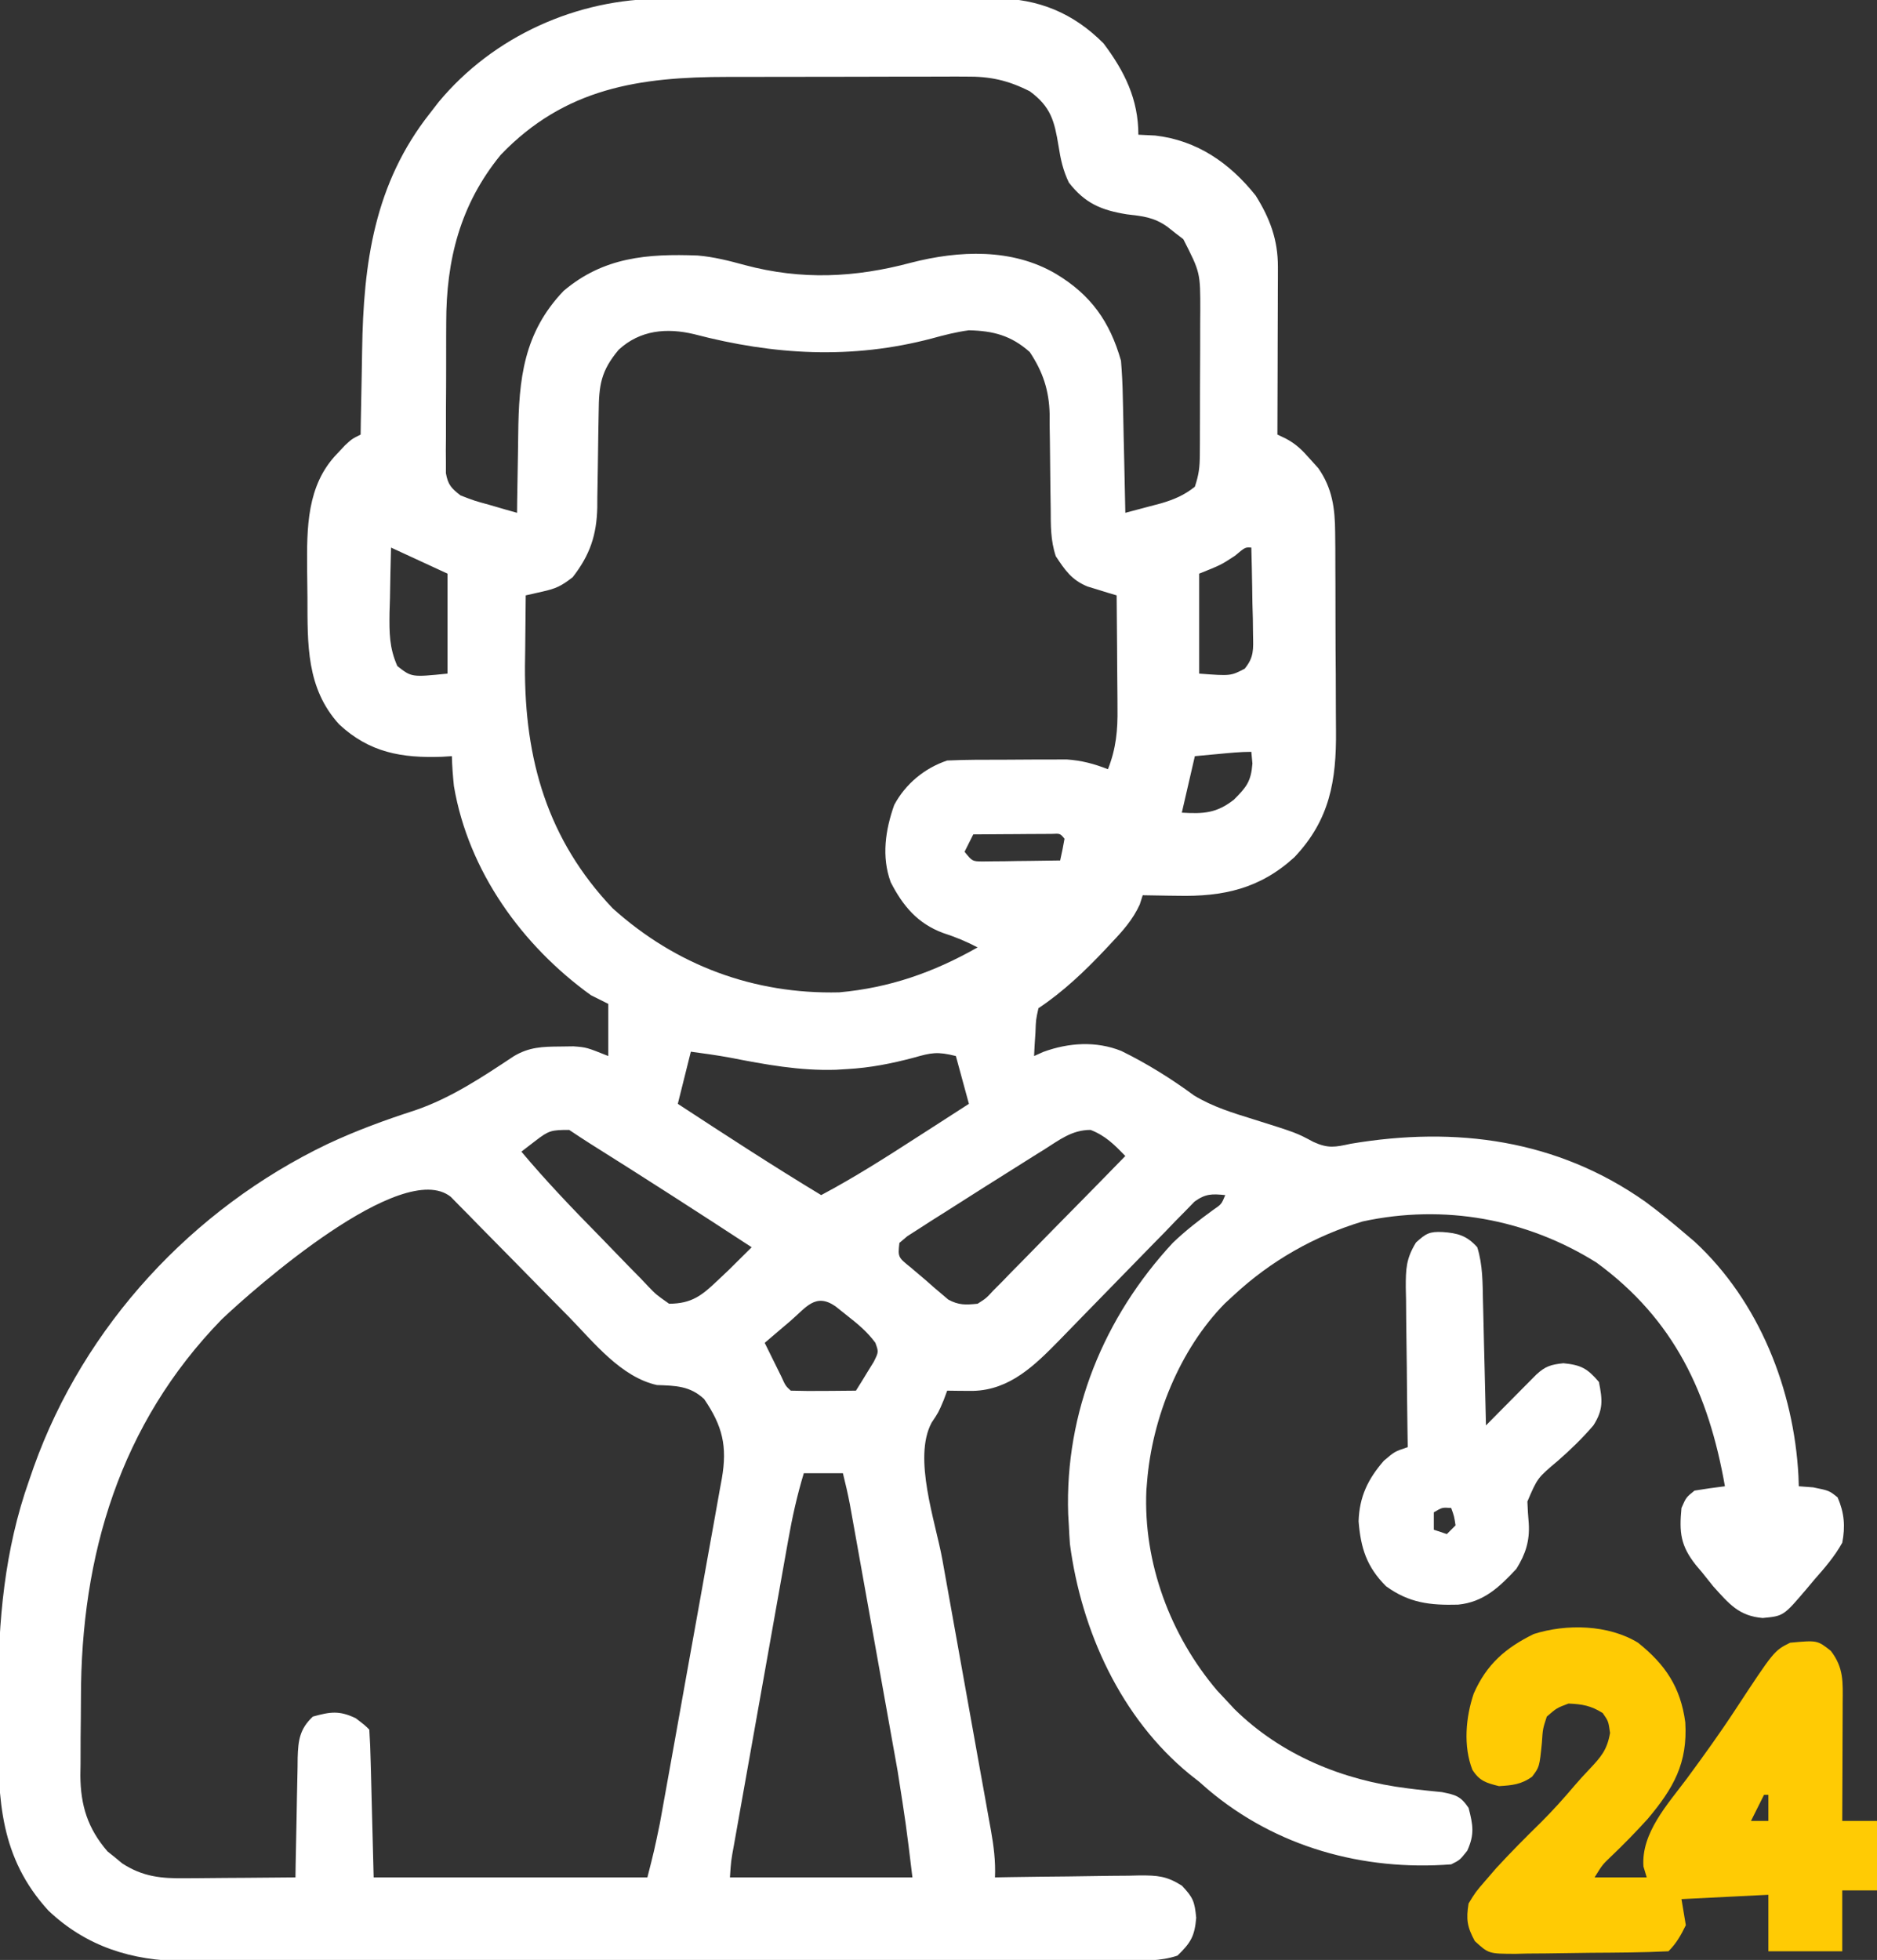 <?xml version="1.0" encoding="UTF-8"?> <svg xmlns="http://www.w3.org/2000/svg" version="1.1" width="432" height="451"><rect width="100%" height="100%" fill="#333333" stroke="none"/><path d="M0 0 C0.894 -0.005 1.788 -0.01 2.709 -0.015 C5.636 -0.029 8.563 -0.028 11.49 -0.026 C13.541 -0.03 15.592 -0.034 17.642 -0.039 C21.929 -0.047 26.216 -0.046 30.502 -0.041 C35.98 -0.035 41.457 -0.052 46.934 -0.075 C51.165 -0.09 55.396 -0.091 59.628 -0.088 C61.647 -0.088 63.665 -0.094 65.684 -0.104 C68.512 -0.116 71.34 -0.109 74.168 -0.098 C74.991 -0.105 75.814 -0.113 76.662 -0.121 C86.563 -0.032 94.577 3.228 101.584 10.275 C106.428 16.723 109.584 23.129 109.584 31.275 C110.863 31.337 112.141 31.398 113.459 31.462 C123.111 32.583 130.607 37.779 136.584 45.275 C139.861 50.509 141.716 55.468 141.698 61.676 C141.697 62.537 141.697 63.397 141.697 64.284 C141.692 65.204 141.687 66.124 141.682 67.072 C141.68 68.495 141.68 68.495 141.677 69.947 C141.672 72.973 141.659 75.999 141.646 79.025 C141.641 81.078 141.637 83.131 141.633 85.185 C141.622 90.215 141.605 95.245 141.584 100.275 C142.517 100.716 142.517 100.716 143.468 101.166 C145.943 102.463 147.367 103.931 149.209 106.025 C150.095 107.007 150.095 107.007 150.998 108.009 C154.221 112.613 154.837 117.246 154.875 122.764 C154.887 124.033 154.9 125.301 154.913 126.608 C154.916 127.981 154.918 129.355 154.92 130.728 C154.926 132.153 154.933 133.577 154.94 135.002 C154.952 137.984 154.956 140.967 154.955 143.949 C154.954 147.746 154.982 151.542 155.016 155.339 C155.039 158.282 155.042 161.225 155.041 164.168 C155.044 165.566 155.052 166.965 155.068 168.363 C155.185 179.929 153.624 188.949 145.502 197.521 C137.559 204.784 129.095 206.636 118.584 206.4 C117.809 206.391 117.035 206.382 116.236 206.372 C114.352 206.349 112.468 206.313 110.584 206.275 C110.36 206.978 110.135 207.682 109.904 208.407 C108.302 211.888 106.064 214.401 103.459 217.15 C102.97 217.674 102.481 218.199 101.977 218.739 C97.242 223.753 92.334 228.441 86.584 232.275 C86 234.93 86 234.93 85.896 237.9 C85.831 238.903 85.765 239.905 85.697 240.939 C85.641 242.095 85.641 242.095 85.584 243.275 C86.289 242.959 86.994 242.643 87.721 242.318 C93.525 240.203 99.822 239.769 105.651 242.102 C111.542 244.991 117.121 248.461 122.4 252.349 C126.739 254.974 131.259 256.34 136.084 257.837 C145.976 260.948 145.976 260.948 149.873 263.04 C153.261 264.583 154.852 264.247 158.459 263.462 C182.648 259.388 205.937 262.478 226.232 276.771 C229.462 279.148 232.535 281.67 235.584 284.275 C236.258 284.847 236.932 285.419 237.627 286.009 C252.477 299.738 260.463 320.054 261.506 339.923 C261.532 340.699 261.557 341.475 261.584 342.275 C262.677 342.357 263.77 342.44 264.896 342.525 C268.584 343.275 268.584 343.275 270.521 344.837 C272.061 348.369 272.315 351.534 271.584 355.275 C269.829 358.421 267.588 361.02 265.209 363.712 C264.606 364.431 264.002 365.149 263.381 365.89 C258.074 372.134 258.074 372.134 253.271 372.587 C247.78 372.122 245.529 369.318 241.908 365.322 C241.023 364.228 240.144 363.129 239.271 362.025 C238.59 361.222 238.59 361.222 237.895 360.404 C234.369 355.94 234.04 352.921 234.584 347.275 C235.646 344.837 235.646 344.837 237.584 343.275 C239.91 342.891 242.243 342.553 244.584 342.275 C240.825 320.911 232.939 303.896 215.018 290.798 C198.862 280.685 179.89 277.305 161.209 281.337 C150.096 284.696 140.092 290.391 131.584 298.275 C130.54 299.238 130.54 299.238 129.475 300.22 C119.071 310.825 112.749 326.591 111.584 341.275 C111.531 341.913 111.478 342.551 111.424 343.208 C110.699 359.882 116.941 376.601 127.705 389.267 C128.635 390.261 128.635 390.261 129.584 391.275 C130.276 392.02 130.968 392.765 131.682 393.532 C142.466 404.155 156.671 409.944 171.553 411.782 C172.232 411.866 172.911 411.95 173.611 412.037 C175.549 412.263 177.49 412.457 179.432 412.65 C182.653 413.288 183.766 413.601 185.584 416.275 C186.611 420.237 186.99 422.386 185.271 426.15 C183.584 428.275 183.584 428.275 181.584 429.275 C161.31 430.834 141.265 425.304 125.584 412.029 C124.924 411.45 124.264 410.871 123.584 410.275 C122.862 409.706 122.14 409.138 121.396 408.552 C105.568 395.609 96.476 375.6 93.834 355.587 C93.727 354.151 93.645 352.713 93.584 351.275 C93.532 350.412 93.481 349.55 93.428 348.661 C92.666 325.217 101.658 303.356 117.525 286.243 C120.431 283.465 123.547 281.044 126.799 278.685 C128.707 277.383 128.707 277.383 129.584 275.275 C126.524 274.967 125.049 274.94 122.511 276.766 C121.494 277.814 121.494 277.814 120.456 278.883 C119.289 280.065 119.289 280.065 118.098 281.271 C117.271 282.133 116.444 282.995 115.592 283.884 C114.728 284.762 113.863 285.641 112.973 286.546 C110.675 288.883 108.388 291.231 106.106 293.584 C102.903 296.886 99.69 300.179 96.466 303.461 C94.752 305.207 93.045 306.961 91.347 308.723 C85.754 314.433 80.006 320.113 71.564 320.325 C69.571 320.336 67.577 320.308 65.584 320.275 C65.316 320.997 65.048 321.718 64.771 322.462 C63.584 325.275 63.584 325.275 62.003 327.632 C57.649 335.737 62.868 350.308 64.468 359.132 C64.973 361.919 65.471 364.706 65.968 367.494 C67.021 373.401 68.083 379.307 69.146 385.212 C70.382 392.085 71.615 398.958 72.84 405.832 C73.331 408.574 73.827 411.315 74.323 414.056 C74.623 415.736 74.923 417.415 75.223 419.095 C75.362 419.853 75.5 420.611 75.643 421.392 C76.293 425.061 76.744 428.545 76.584 432.275 C77.77 432.254 78.955 432.233 80.177 432.211 C84.584 432.139 88.991 432.093 93.399 432.055 C95.305 432.035 97.211 432.008 99.117 431.973 C101.86 431.924 104.602 431.902 107.346 431.884 C108.195 431.863 109.044 431.843 109.919 431.821 C114.011 431.82 116.056 431.942 119.599 434.174 C122.174 436.899 122.539 437.801 122.896 441.587 C122.534 445.862 121.623 447.323 118.584 450.275 C114.545 451.621 110.65 451.416 106.438 451.408 C105.491 451.411 104.543 451.413 103.566 451.415 C100.377 451.422 97.187 451.421 93.998 451.42 C91.716 451.423 89.435 451.426 87.153 451.43 C80.945 451.439 74.736 451.441 68.527 451.442 C63.345 451.443 58.164 451.447 52.983 451.45 C41.456 451.458 29.928 451.461 18.4 451.46 C17.363 451.46 17.363 451.46 16.304 451.46 C15.611 451.46 14.918 451.46 14.204 451.46 C2.988 451.459 -8.228 451.469 -19.445 451.483 C-30.965 451.497 -42.486 451.504 -54.007 451.504 C-60.473 451.503 -66.939 451.506 -73.405 451.517 C-79.491 451.526 -85.576 451.526 -91.661 451.519 C-93.893 451.518 -96.124 451.52 -98.355 451.527 C-101.406 451.534 -104.457 451.53 -107.508 451.522 C-108.387 451.527 -109.265 451.532 -110.17 451.537 C-122.003 451.472 -132.543 448.21 -141.291 439.9 C-152.381 427.748 -152.911 414.491 -152.807 398.745 C-152.791 395.875 -152.807 393.006 -152.826 390.136 C-152.848 373.341 -151.376 356.888 -145.729 340.962 C-145.38 339.954 -145.031 338.945 -144.671 337.906 C-133.065 305.36 -108.126 278.411 -77.041 263.525 C-70.421 260.42 -63.74 257.977 -56.791 255.734 C-48.538 252.896 -41.377 248.097 -34.139 243.303 C-30.621 241.204 -27.543 241.112 -23.541 241.087 C-21.998 241.066 -21.998 241.066 -20.424 241.044 C-17.416 241.275 -17.416 241.275 -12.416 243.275 C-12.416 239.315 -12.416 235.355 -12.416 231.275 C-13.736 230.615 -15.056 229.955 -16.416 229.275 C-32.251 217.865 -44.627 200.719 -47.943 181.165 C-48.181 178.862 -48.357 176.589 -48.416 174.275 C-49.166 174.321 -49.916 174.367 -50.689 174.415 C-59.987 174.743 -67.373 173.446 -74.354 166.962 C-81.961 158.603 -81.627 148.472 -81.656 137.775 C-81.666 135.611 -81.697 133.448 -81.729 131.284 C-81.803 121.806 -81.851 111.951 -74.854 104.712 C-74.254 104.071 -73.655 103.431 -73.037 102.771 C-71.416 101.275 -71.416 101.275 -69.416 100.275 C-69.401 99.268 -69.387 98.261 -69.372 97.224 C-69.313 93.406 -69.236 89.59 -69.154 85.773 C-69.121 84.136 -69.093 82.499 -69.07 80.863 C-68.78 60.795 -66.257 42.502 -53.416 26.275 C-52.77 25.441 -52.124 24.607 -51.459 23.747 C-38.878 8.598 -19.572 -0.059 0 0 Z M-37.166 35.9 C-46.515 47.322 -49.73 60.117 -49.717 74.548 C-49.721 75.594 -49.725 76.639 -49.73 77.716 C-49.735 79.91 -49.736 82.103 -49.732 84.297 C-49.729 87.661 -49.752 91.024 -49.777 94.388 C-49.78 96.525 -49.78 98.661 -49.779 100.798 C-49.789 101.804 -49.798 102.811 -49.807 103.847 C-49.801 104.779 -49.795 105.711 -49.788 106.671 C-49.789 107.49 -49.79 108.308 -49.79 109.152 C-49.322 111.809 -48.534 112.647 -46.416 114.275 C-43.238 115.504 -43.238 115.504 -39.729 116.462 C-38.549 116.806 -37.37 117.151 -36.154 117.505 C-35.251 117.759 -34.347 118.013 -33.416 118.275 C-33.407 117.333 -33.397 116.391 -33.388 115.42 C-33.343 111.873 -33.281 108.327 -33.208 104.78 C-33.181 103.255 -33.159 101.729 -33.145 100.204 C-33.02 87.501 -31.893 76.834 -22.709 67.22 C-13.512 59.417 -3.397 58.633 8.144 59.069 C11.892 59.385 15.403 60.283 19.021 61.275 C32.052 64.755 44.347 64.183 57.295 60.716 C68.304 57.886 80.514 57.358 90.584 63.275 C98.647 68.107 103.018 74.262 105.584 83.275 C105.811 86.051 105.954 88.739 105.998 91.517 C106.027 92.669 106.027 92.669 106.057 93.845 C106.116 96.28 106.163 98.715 106.209 101.15 C106.247 102.809 106.286 104.467 106.326 106.126 C106.422 110.176 106.506 114.225 106.584 118.275 C108.353 117.81 110.121 117.34 111.889 116.868 C112.873 116.607 113.858 116.346 114.873 116.077 C117.829 115.202 120.168 114.207 122.584 112.275 C123.512 109.489 123.715 107.792 123.729 104.914 C123.736 104.036 123.742 103.158 123.749 102.253 C123.75 100.833 123.75 100.833 123.752 99.384 C123.755 98.406 123.759 97.428 123.762 96.42 C123.767 94.349 123.769 92.278 123.769 90.207 C123.771 87.051 123.79 83.895 123.809 80.74 C123.812 78.725 123.814 76.711 123.814 74.697 C123.825 73.288 123.825 73.288 123.836 71.852 C123.845 63 123.845 63 119.928 55.314 C119.319 54.847 118.711 54.38 118.084 53.9 C117.476 53.418 116.867 52.935 116.24 52.439 C113.125 50.249 110.648 50.025 106.896 49.587 C101.002 48.632 97.279 47.034 93.584 42.275 C92.235 39.448 91.685 36.929 91.209 33.849 C90.263 28.147 89.477 24.863 84.584 21.275 C79.541 18.737 75.49 17.839 69.82 17.902 C69.077 17.899 68.335 17.895 67.57 17.891 C65.133 17.883 62.697 17.897 60.26 17.911 C58.55 17.912 56.84 17.911 55.13 17.91 C51.55 17.91 47.97 17.92 44.39 17.938 C39.832 17.961 35.275 17.962 30.717 17.955 C27.184 17.952 23.652 17.958 20.12 17.968 C18.441 17.972 16.763 17.973 15.084 17.972 C-5.241 17.968 -22.393 20.499 -37.166 35.9 Z M-10.01 80.74 C-14.133 85.642 -14.567 88.901 -14.627 95.099 C-14.655 96.701 -14.684 98.303 -14.713 99.906 C-14.754 102.429 -14.791 104.952 -14.817 107.476 C-14.845 109.913 -14.891 112.349 -14.939 114.786 C-14.943 115.531 -14.946 116.276 -14.949 117.044 C-15.097 123.4 -16.633 127.983 -20.604 133.087 C-23.272 135.163 -24.435 135.699 -27.592 136.411 C-28.854 136.696 -30.116 136.981 -31.416 137.275 C-31.475 141.504 -31.51 145.733 -31.541 149.962 C-31.558 151.141 -31.575 152.32 -31.592 153.534 C-31.71 175.044 -26.407 193.485 -11.416 209.275 C3.152 222.4 21.101 229.091 40.721 228.622 C52.329 227.578 62.47 224.021 72.584 218.275 C69.98 216.912 67.44 215.864 64.646 214.962 C58.799 212.799 55.395 208.757 52.584 203.275 C50.438 197.423 51.353 191.231 53.396 185.493 C55.991 180.646 60.404 177.001 65.584 175.275 C69.962 175.069 74.343 175.089 78.725 175.089 C80.878 175.087 83.031 175.069 85.184 175.05 C86.563 175.047 87.943 175.045 89.322 175.044 C90.57 175.04 91.819 175.036 93.105 175.032 C96.591 175.275 99.337 176.018 102.584 177.275 C104.46 172.529 104.852 168.293 104.779 163.251 C104.776 162.505 104.774 161.759 104.771 160.99 C104.76 158.626 104.735 156.263 104.709 153.9 C104.699 152.289 104.69 150.678 104.682 149.068 C104.66 145.136 104.625 141.206 104.584 137.275 C103.969 137.093 103.354 136.911 102.721 136.724 C101.912 136.473 101.104 136.221 100.271 135.962 C99.471 135.719 98.67 135.475 97.846 135.224 C94.193 133.691 92.762 131.542 90.584 128.275 C89.361 124.607 89.429 121.208 89.408 117.388 C89.385 115.794 89.361 114.199 89.336 112.605 C89.301 110.101 89.272 107.598 89.258 105.094 C89.242 102.671 89.202 100.249 89.158 97.825 C89.16 97.089 89.162 96.352 89.164 95.593 C89.037 90.122 87.629 85.849 84.584 81.275 C80.302 77.479 76.206 76.406 70.584 76.275 C67.679 76.663 64.907 77.373 62.084 78.15 C43.616 83.027 25.698 81.982 7.338 77.173 C1.042 75.666 -5.083 76.211 -10.01 80.74 Z M-62.416 126.275 C-62.524 130.171 -62.603 134.065 -62.666 137.962 C-62.7 139.065 -62.733 140.168 -62.768 141.304 C-62.823 145.867 -62.831 149.34 -60.963 153.544 C-57.688 156.118 -57.688 156.118 -49.416 155.275 C-49.416 147.685 -49.416 140.095 -49.416 132.275 C-53.706 130.295 -57.996 128.315 -62.416 126.275 Z M131.834 128.15 C128.584 130.275 128.584 130.275 123.584 132.275 C123.584 139.865 123.584 147.455 123.584 155.275 C130.824 155.827 130.824 155.827 134.06 154.148 C136.222 151.49 136.041 149.691 135.975 146.294 C135.962 145.131 135.949 143.967 135.936 142.769 C135.902 141.554 135.869 140.339 135.834 139.087 C135.816 137.861 135.798 136.634 135.779 135.37 C135.732 132.338 135.666 129.307 135.584 126.275 C134.167 126.181 134.167 126.181 131.834 128.15 Z M127.959 173.775 C126.185 173.94 124.411 174.105 122.584 174.275 C121.099 180.71 121.099 180.71 119.584 187.275 C124.6 187.57 127.581 187.412 131.584 184.275 C134.469 181.389 135.524 180.074 135.834 175.962 C135.71 174.632 135.71 174.632 135.584 173.275 C133.021 173.275 130.511 173.537 127.959 173.775 Z M71.584 192.275 C70.924 193.595 70.264 194.915 69.584 196.275 C71.36 198.468 71.36 198.468 73.647 198.502 C74.474 198.491 75.302 198.481 76.154 198.47 C77.05 198.464 77.946 198.457 78.869 198.45 C79.806 198.434 80.743 198.417 81.709 198.4 C82.654 198.391 83.599 198.382 84.572 198.372 C86.91 198.349 89.247 198.316 91.584 198.275 C91.966 196.619 92.298 194.95 92.584 193.275 C91.589 192.058 91.589 192.058 89.635 192.161 C88.386 192.169 88.386 192.169 87.111 192.177 C85.763 192.182 85.763 192.182 84.387 192.187 C83.441 192.195 82.496 192.204 81.521 192.212 C80.572 192.217 79.623 192.221 78.645 192.226 C76.291 192.238 73.937 192.254 71.584 192.275 Z M6.584 242.275 C5.594 246.235 4.604 250.195 3.584 254.275 C14.501 261.415 25.418 268.53 36.584 275.275 C44.193 271.234 51.413 266.633 58.646 261.962 C59.81 261.214 60.973 260.466 62.137 259.718 C64.954 257.906 67.77 256.092 70.584 254.275 C69.594 250.645 68.604 247.015 67.584 243.275 C63.337 242.213 61.973 242.488 57.896 243.65 C52.754 245.012 47.893 245.979 42.584 246.275 C41.285 246.354 41.285 246.354 39.959 246.435 C31.591 246.696 23.731 245.23 15.562 243.638 C12.581 243.09 9.588 242.679 6.584 242.275 Z M-29.166 262.775 C-30.791 264.025 -30.791 264.025 -32.416 265.275 C-26.688 272.094 -20.575 278.476 -14.33 284.821 C-13.047 286.131 -11.771 287.448 -10.502 288.772 C-8.657 290.696 -6.789 292.596 -4.916 294.493 C-4.353 295.089 -3.791 295.685 -3.211 296.298 C-1.417 298.161 -1.417 298.161 1.584 300.275 C6.751 300.249 9.107 298.411 12.771 294.9 C13.611 294.108 14.45 293.317 15.314 292.501 C17.081 290.768 18.836 289.026 20.584 287.275 C8.24 279.207 -4.156 271.232 -16.649 263.397 C-18.252 262.379 -19.835 261.328 -21.416 260.275 C-25.552 260.275 -26.114 260.427 -29.166 262.775 Z M87.834 264.837 C87.061 265.317 86.289 265.798 85.493 266.292 C82.85 267.943 80.217 269.608 77.584 271.275 C76.562 271.916 75.54 272.558 74.487 273.219 C71.303 275.225 68.129 277.247 64.959 279.275 C63.933 279.921 62.907 280.568 61.851 281.234 C60.904 281.845 59.958 282.457 58.982 283.087 C58.133 283.63 57.284 284.173 56.41 284.732 C55.807 285.241 55.205 285.75 54.584 286.275 C54.232 289.552 54.232 289.552 57.252 291.974 C58.417 292.979 59.591 293.975 60.771 294.962 C61.35 295.473 61.928 295.984 62.523 296.511 C63.094 296.994 63.664 297.476 64.252 297.974 C64.77 298.416 65.289 298.857 65.823 299.312 C68.244 300.635 69.851 300.541 72.584 300.275 C74.562 299.015 74.562 299.015 76.273 297.154 C76.953 296.473 77.633 295.792 78.334 295.091 C79.052 294.347 79.77 293.603 80.51 292.837 C81.257 292.082 82.005 291.328 82.775 290.55 C85.161 288.137 87.529 285.706 89.896 283.275 C91.511 281.636 93.126 279.997 94.742 278.361 C98.703 274.345 102.649 270.315 106.584 266.275 C104.046 263.668 102.012 261.602 98.584 260.275 C94.252 260.275 91.4 262.6 87.834 264.837 Z M-101.416 303.9 C-124.779 327.921 -133.792 358.125 -133.787 390.967 C-133.791 394.032 -133.828 397.096 -133.865 400.161 C-133.871 402.131 -133.875 404.101 -133.877 406.072 C-133.891 406.977 -133.906 407.882 -133.921 408.815 C-133.871 415.731 -132.231 421.012 -127.67 426.298 C-126.833 426.967 -126.833 426.967 -125.979 427.65 C-125.423 428.111 -124.867 428.573 -124.295 429.048 C-119.561 432.139 -115.251 432.552 -109.709 432.47 C-108.984 432.467 -108.258 432.464 -107.511 432.461 C-105.208 432.45 -102.906 432.425 -100.604 432.4 C-99.036 432.39 -97.469 432.38 -95.902 432.372 C-92.073 432.35 -88.245 432.316 -84.416 432.275 C-84.401 431.296 -84.387 430.317 -84.372 429.309 C-84.314 425.671 -84.237 422.033 -84.154 418.395 C-84.12 416.822 -84.092 415.249 -84.07 413.676 C-84.036 411.411 -83.984 409.148 -83.928 406.884 C-83.921 406.183 -83.915 405.482 -83.908 404.759 C-83.787 400.698 -83.431 398.118 -80.416 395.275 C-76.41 394.162 -74.329 393.838 -70.541 395.65 C-68.416 397.275 -68.416 397.275 -67.416 398.275 C-67.256 400.793 -67.157 403.288 -67.1 405.81 C-67.081 406.477 -67.062 407.145 -67.043 407.832 C-66.975 410.334 -66.915 412.835 -66.854 415.337 C-66.637 423.721 -66.637 423.721 -66.416 432.275 C-45.626 432.275 -24.836 432.275 -3.416 432.275 C-1.847 426.114 -1.847 426.114 -0.561 419.93 C-0.353 418.788 -0.353 418.788 -0.141 417.623 C0.003 416.818 0.147 416.013 0.296 415.184 C0.533 413.878 0.533 413.878 0.774 412.545 C1.291 409.691 1.803 406.836 2.314 403.982 C2.49 403.002 2.666 402.023 2.848 401.014 C3.777 395.841 4.703 390.668 5.626 385.494 C6.579 380.152 7.544 374.813 8.511 369.474 C9.254 365.362 9.989 361.248 10.722 357.134 C11.074 355.164 11.429 353.195 11.788 351.226 C12.287 348.478 12.775 345.728 13.26 342.977 C13.486 341.761 13.486 341.761 13.715 340.519 C15.01 333.046 13.88 328.408 9.65 322.212 C6.408 319.172 3.097 319.137 -1.221 318.982 C-9.457 317.159 -15.728 309.196 -21.404 303.376 C-23.096 301.664 -24.788 299.952 -26.48 298.24 C-29.121 295.556 -31.758 292.869 -34.394 290.18 C-36.953 287.573 -39.522 284.974 -42.092 282.376 C-42.882 281.564 -43.673 280.751 -44.488 279.914 C-45.222 279.173 -45.957 278.432 -46.714 277.668 C-47.681 276.682 -47.681 276.682 -48.666 275.677 C-59.853 266.711 -94.023 296.862 -101.416 303.9 Z M29.459 304.275 C28.896 304.752 28.332 305.229 27.752 305.72 C26.359 306.901 24.971 308.087 23.584 309.275 C24.394 310.922 25.207 312.567 26.021 314.212 C26.7 315.587 26.7 315.587 27.393 316.99 C28.389 319.18 28.389 319.18 29.584 320.275 C32.114 320.348 34.617 320.367 37.146 320.337 C37.857 320.333 38.568 320.328 39.301 320.323 C41.062 320.312 42.823 320.294 44.584 320.275 C45.478 318.87 46.349 317.45 47.209 316.025 C47.696 315.236 48.184 314.447 48.686 313.634 C49.817 311.354 49.817 311.354 49.045 309.243 C47.17 306.717 45.057 304.966 42.584 303.025 C41.697 302.318 40.81 301.612 39.896 300.884 C35.269 297.664 33.11 301.14 29.459 304.275 Z M32.584 339.275 C31.032 344.399 29.906 349.478 28.98 354.749 C28.833 355.566 28.687 356.383 28.536 357.225 C28.056 359.903 27.582 362.583 27.107 365.263 C26.774 367.131 26.441 369 26.107 370.868 C25.411 374.772 24.717 378.677 24.024 382.582 C23.136 387.594 22.243 392.605 21.348 397.616 C20.66 401.469 19.974 405.321 19.289 409.174 C18.96 411.023 18.631 412.872 18.301 414.721 C17.842 417.296 17.385 419.872 16.929 422.448 C16.792 423.215 16.655 423.982 16.514 424.773 C15.827 428.501 15.827 428.501 15.584 432.275 C29.444 432.275 43.304 432.275 57.584 432.275 C56.094 419.992 56.094 419.992 54.179 407.821 C54.054 407.113 53.928 406.405 53.799 405.675 C53.397 403.411 52.989 401.147 52.58 398.884 C52.294 397.28 52.007 395.676 51.721 394.071 C51.128 390.747 50.532 387.422 49.934 384.098 C49.168 379.842 48.407 375.585 47.647 371.328 C47.059 368.032 46.47 364.736 45.879 361.44 C45.598 359.87 45.317 358.299 45.036 356.728 C44.645 354.544 44.252 352.36 43.859 350.176 C43.636 348.936 43.414 347.697 43.184 346.419 C42.727 344.022 42.176 341.642 41.584 339.275 C38.614 339.275 35.644 339.275 32.584 339.275 Z " fill="#FFFFFF" transform="translate(152.416,-0.275)"></path><path d="M0 0 C6.298 5.028 9.798 10.249 10.875 18.312 C11.447 27.726 8.173 33.482 2.199 40.57 C-0.541 43.598 -3.382 46.49 -6.336 49.309 C-8.202 51.099 -8.202 51.099 -10 54 C-6.04 54 -2.08 54 2 54 C1.752 53.175 1.505 52.35 1.25 51.5 C0.698 43.771 6.833 37.173 11.25 31.25 C15.075 26.047 18.838 20.841 22.375 15.438 C31.311 1.845 31.311 1.845 35 0 C41.265 -0.58 41.265 -0.58 44.375 1.875 C47.385 5.811 47.13 9.065 47.098 13.852 C47.096 14.626 47.095 15.4 47.093 16.197 C47.088 18.673 47.075 21.149 47.062 23.625 C47.057 25.302 47.053 26.979 47.049 28.656 C47.038 32.771 47.021 36.885 47 41 C49.64 41 52.28 41 55 41 C55 46.28 55 51.56 55 57 C52.36 57 49.72 57 47 57 C47 61.62 47 66.24 47 71 C41.39 71 35.78 71 30 71 C30 66.71 30 62.42 30 58 C20.1 58.495 20.1 58.495 10 59 C10.495 61.97 10.495 61.97 11 65 C9.862 67.327 8.832 69.168 7 71 C1.07 71.293 -4.863 71.314 -10.8 71.35 C-12.803 71.367 -14.806 71.394 -16.809 71.432 C-19.692 71.487 -22.574 71.509 -25.457 71.523 C-26.352 71.546 -27.247 71.569 -28.169 71.592 C-34.376 71.571 -34.376 71.571 -37.566 68.654 C-39.331 65.387 -39.598 63.665 -39 60 C-37.383 57.359 -37.383 57.359 -35.125 54.75 C-34.305 53.8 -33.485 52.85 -32.641 51.871 C-29.313 48.253 -25.865 44.781 -22.352 41.344 C-19.628 38.629 -17.09 35.804 -14.605 32.871 C-13.518 31.603 -12.393 30.367 -11.238 29.16 C-8.53 26.275 -7.126 24.729 -6.438 20.75 C-6.825 18.049 -6.825 18.049 -8.125 16.188 C-10.806 14.489 -12.833 14.127 -16 14 C-18.717 15.02 -18.717 15.02 -21 17 C-21.923 19.839 -21.923 19.839 -22.125 23 C-22.686 28.584 -22.686 28.584 -24.375 30.824 C-26.86 32.623 -28.967 32.818 -32 33 C-34.938 32.265 -36.471 31.828 -38.121 29.246 C-40.247 23.812 -39.664 17.148 -37.812 11.688 C-34.846 4.941 -30.459 1.171 -24 -2 C-16.474 -4.393 -6.83 -4.18 0 0 Z M29 35 C28.01 36.98 27.02 38.96 26 41 C27.32 41 28.64 41 30 41 C30 39.02 30 37.04 30 35 C29.67 35 29.34 35 29 35 Z " fill="#FFCB04" transform="translate(377,378)"></path><path d="M0 0 C3.473 0.233 5.609 0.822 8 3.5 C9.281 7.592 9.226 11.733 9.316 15.984 C9.337 16.8 9.358 17.616 9.379 18.456 C9.445 21.054 9.504 23.652 9.562 26.25 C9.606 28.014 9.649 29.779 9.693 31.543 C9.8 35.862 9.902 40.181 10 44.5 C10.915 43.573 11.83 42.646 12.773 41.691 C13.974 40.482 15.174 39.272 16.375 38.062 C16.978 37.451 17.582 36.839 18.203 36.209 C18.783 35.626 19.363 35.042 19.961 34.441 C20.495 33.902 21.029 33.363 21.58 32.807 C23.69 30.866 24.929 30.508 27.812 30.188 C31.879 30.586 33.353 31.386 36 34.5 C36.83 38.65 37.025 40.891 34.738 44.48 C32.196 47.449 29.477 50.084 26.531 52.652 C21.851 56.595 21.851 56.595 19.535 62.012 C19.595 63.705 19.7 65.398 19.852 67.086 C20.096 71.062 19.108 74.144 17 77.5 C13.094 81.699 9.483 85.157 3.582 85.738 C-2.876 85.911 -7.689 85.354 -13 81.5 C-17.435 77.065 -18.822 72.744 -19.312 66.562 C-19.141 60.939 -17.18 56.856 -13.5 52.625 C-11 50.5 -11 50.5 -8 49.5 C-8.021 48.193 -8.042 46.887 -8.063 45.54 C-8.136 40.686 -8.182 35.831 -8.22 30.976 C-8.24 28.876 -8.267 26.776 -8.302 24.676 C-8.35 21.655 -8.373 18.635 -8.391 15.613 C-8.411 14.677 -8.432 13.74 -8.453 12.775 C-8.455 8.476 -8.393 6.14 -6.101 2.405 C-3.823 0.34 -3.018 -0.141 0 0 Z M-2 64.5 C-2 65.82 -2 67.14 -2 68.5 C-1.01 68.83 -0.02 69.16 1 69.5 C1.66 68.84 2.32 68.18 3 67.5 C2.681 65.392 2.681 65.392 2 63.5 C-0.075 63.351 -0.075 63.351 -2 64.5 Z " fill="#FFFFFF" transform="translate(332,283.5)"></path></svg> 